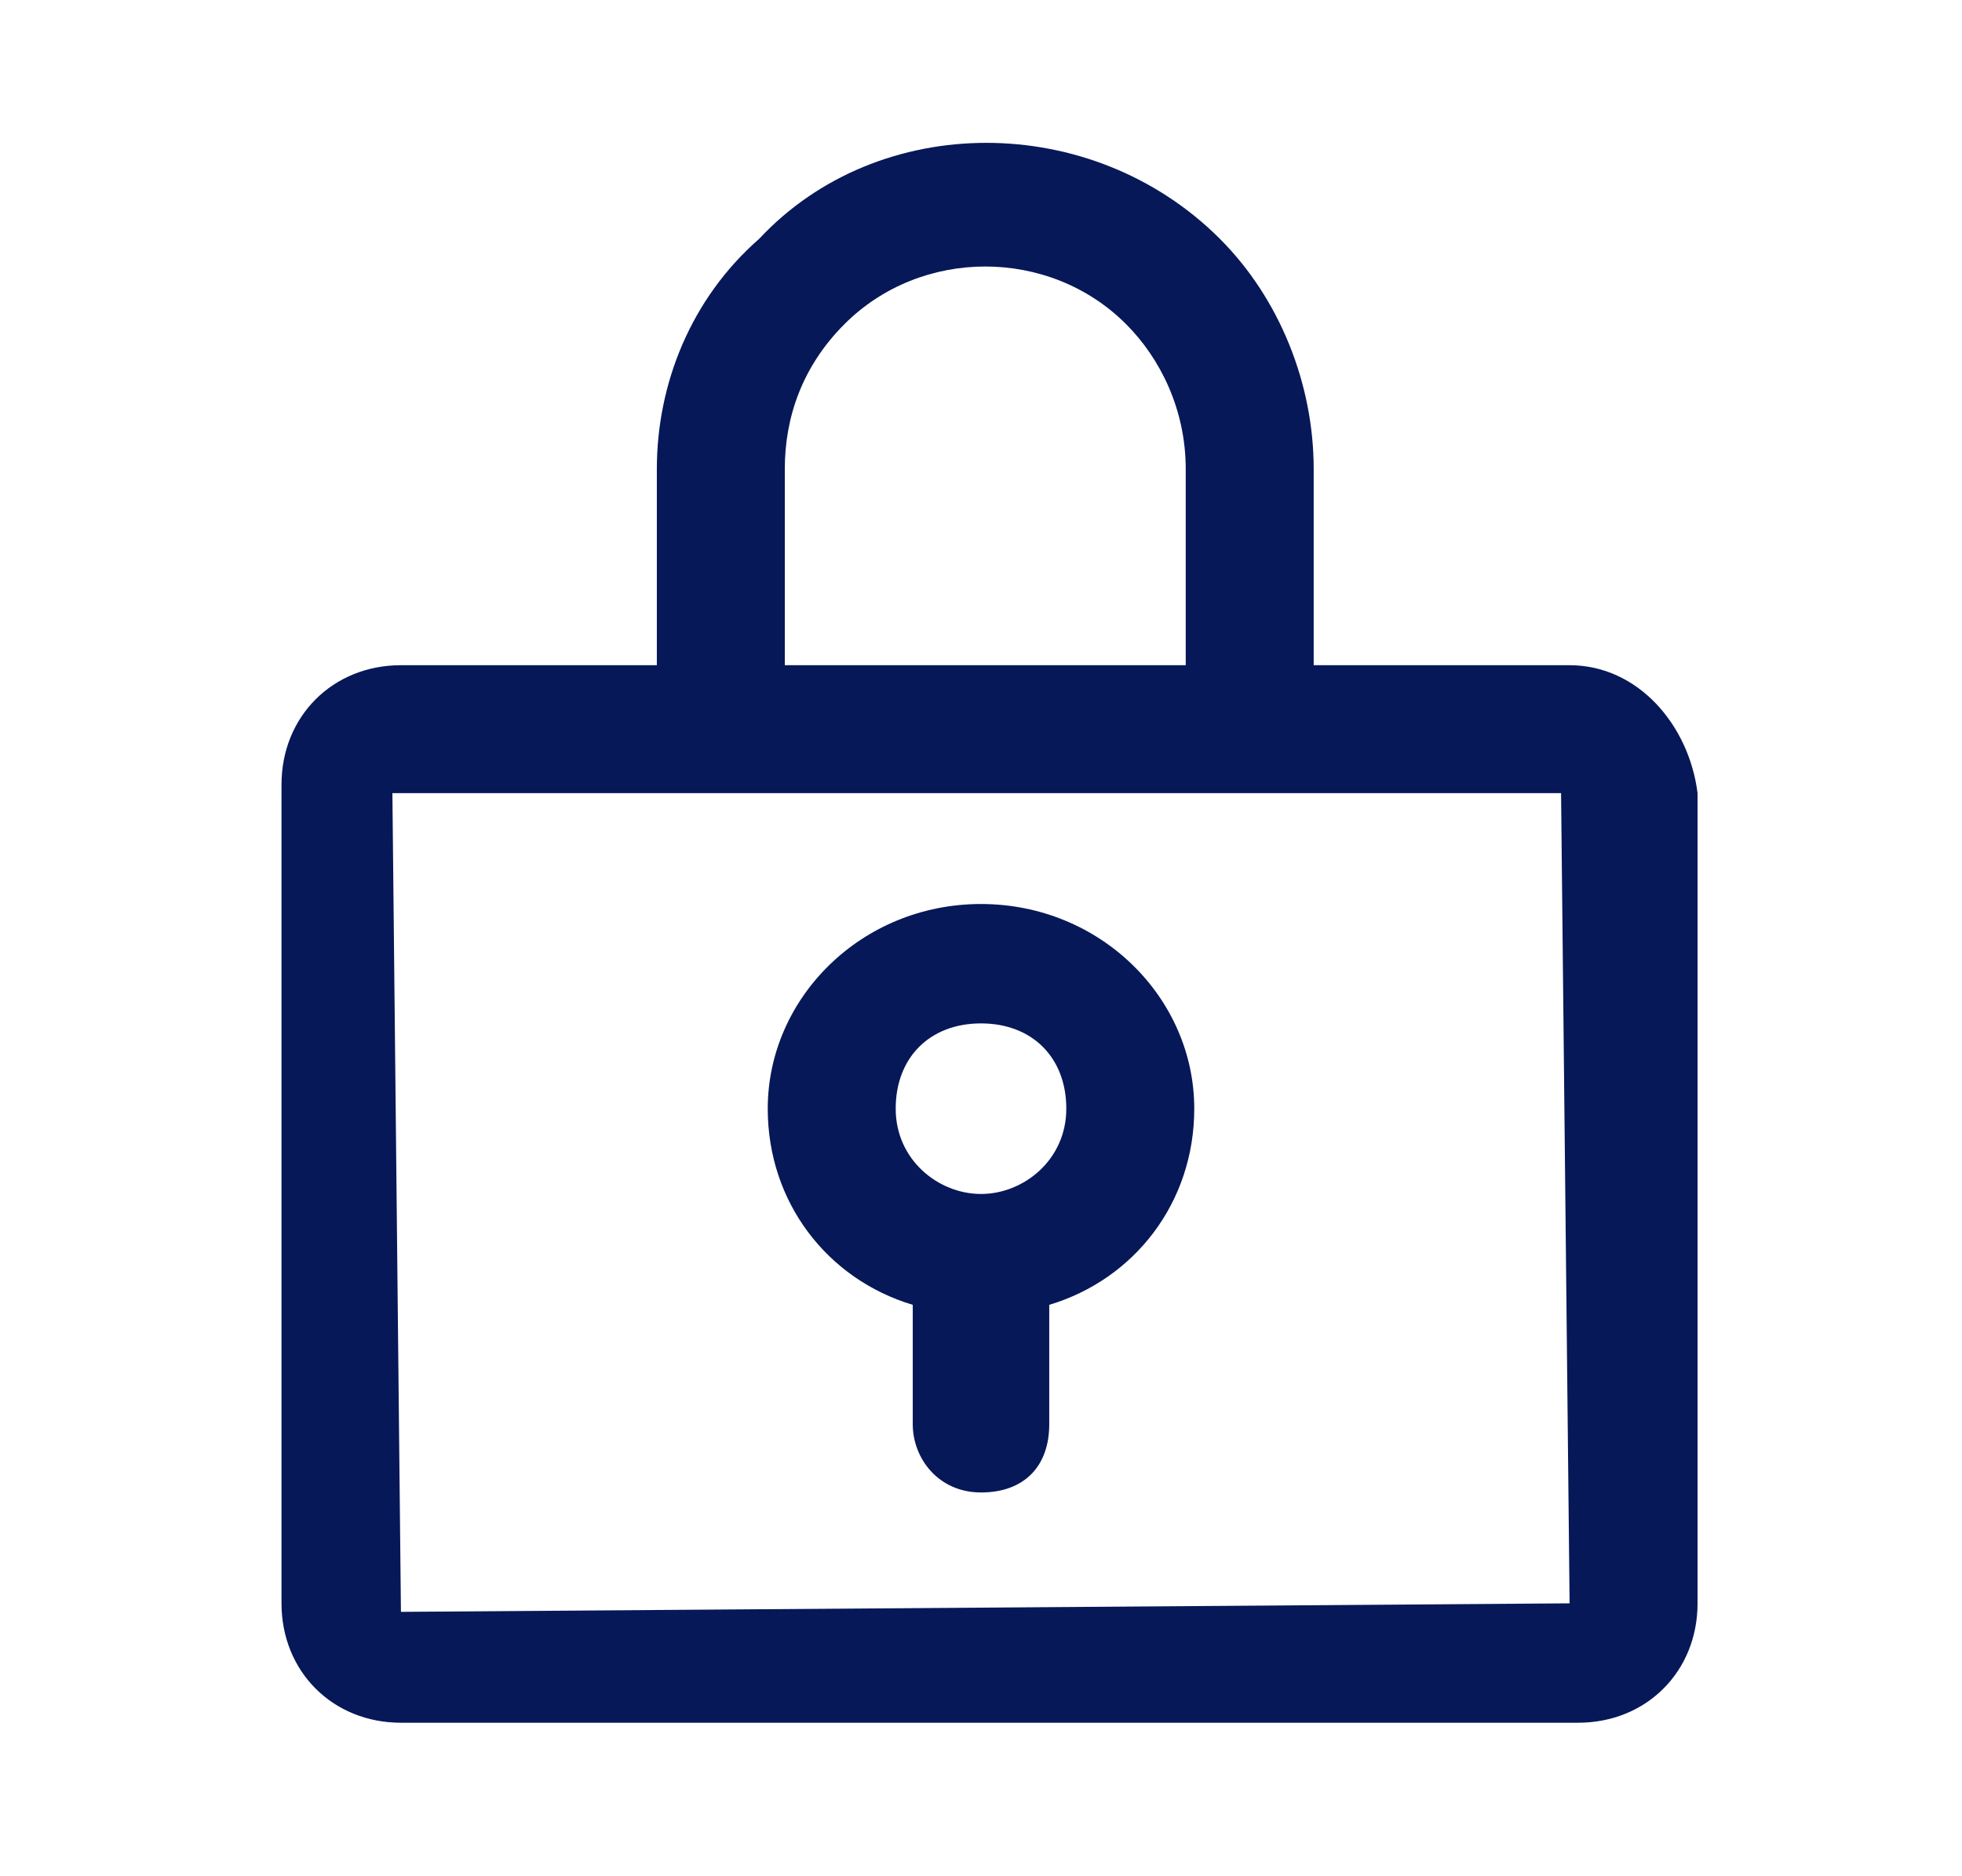 <?xml version="1.0" encoding="UTF-8"?>
<svg xmlns="http://www.w3.org/2000/svg" xmlns:xlink="http://www.w3.org/1999/xlink" id="Capa_1" x="0px" y="0px" viewBox="0 0 23 22" style="enable-background:new 0 0 23 22;" xml:space="preserve">
  <style type="text/css">	.st0{fill:#061858;}</style>
  <g>	<path class="st0" d="M11.5,10.6C10.1,10.6,9,11.7,9,13c0,1.1,0.7,2,1.7,2.3v1.4c0,0.4,0.3,0.8,0.8,0.8s0.8-0.3,0.8-0.8v-1.4  c1-0.3,1.7-1.2,1.7-2.3C14,11.7,12.9,10.6,11.5,10.6z M11.5,14c-0.5,0-1-0.4-1-1s0.4-1,1-1s1,0.4,1,1S12,14,11.5,14z"></path>	<path class="st0" d="M18.4,7.8h-3V5.5c0-1-0.4-2-1.1-2.7c-1.5-1.5-4-1.5-5.4,0C8.1,3.5,7.7,4.5,7.7,5.5v2.3h-3  c-0.8,0-1.4,0.6-1.4,1.4v9.6c0,0.8,0.6,1.4,1.4,1.4h13.8c0.8,0,1.4-0.6,1.4-1.4V9.3C19.8,8.5,19.2,7.8,18.4,7.8z M9.2,5.5  c0-0.6,0.2-1.2,0.7-1.7c0.9-0.9,2.4-0.9,3.3,0c0.4,0.4,0.7,1,0.7,1.7v2.3H9.2V5.5z M4.7,18.9L4.6,9.3h13.7l0.1,9.5L4.7,18.9z"></path></g>
</svg>
